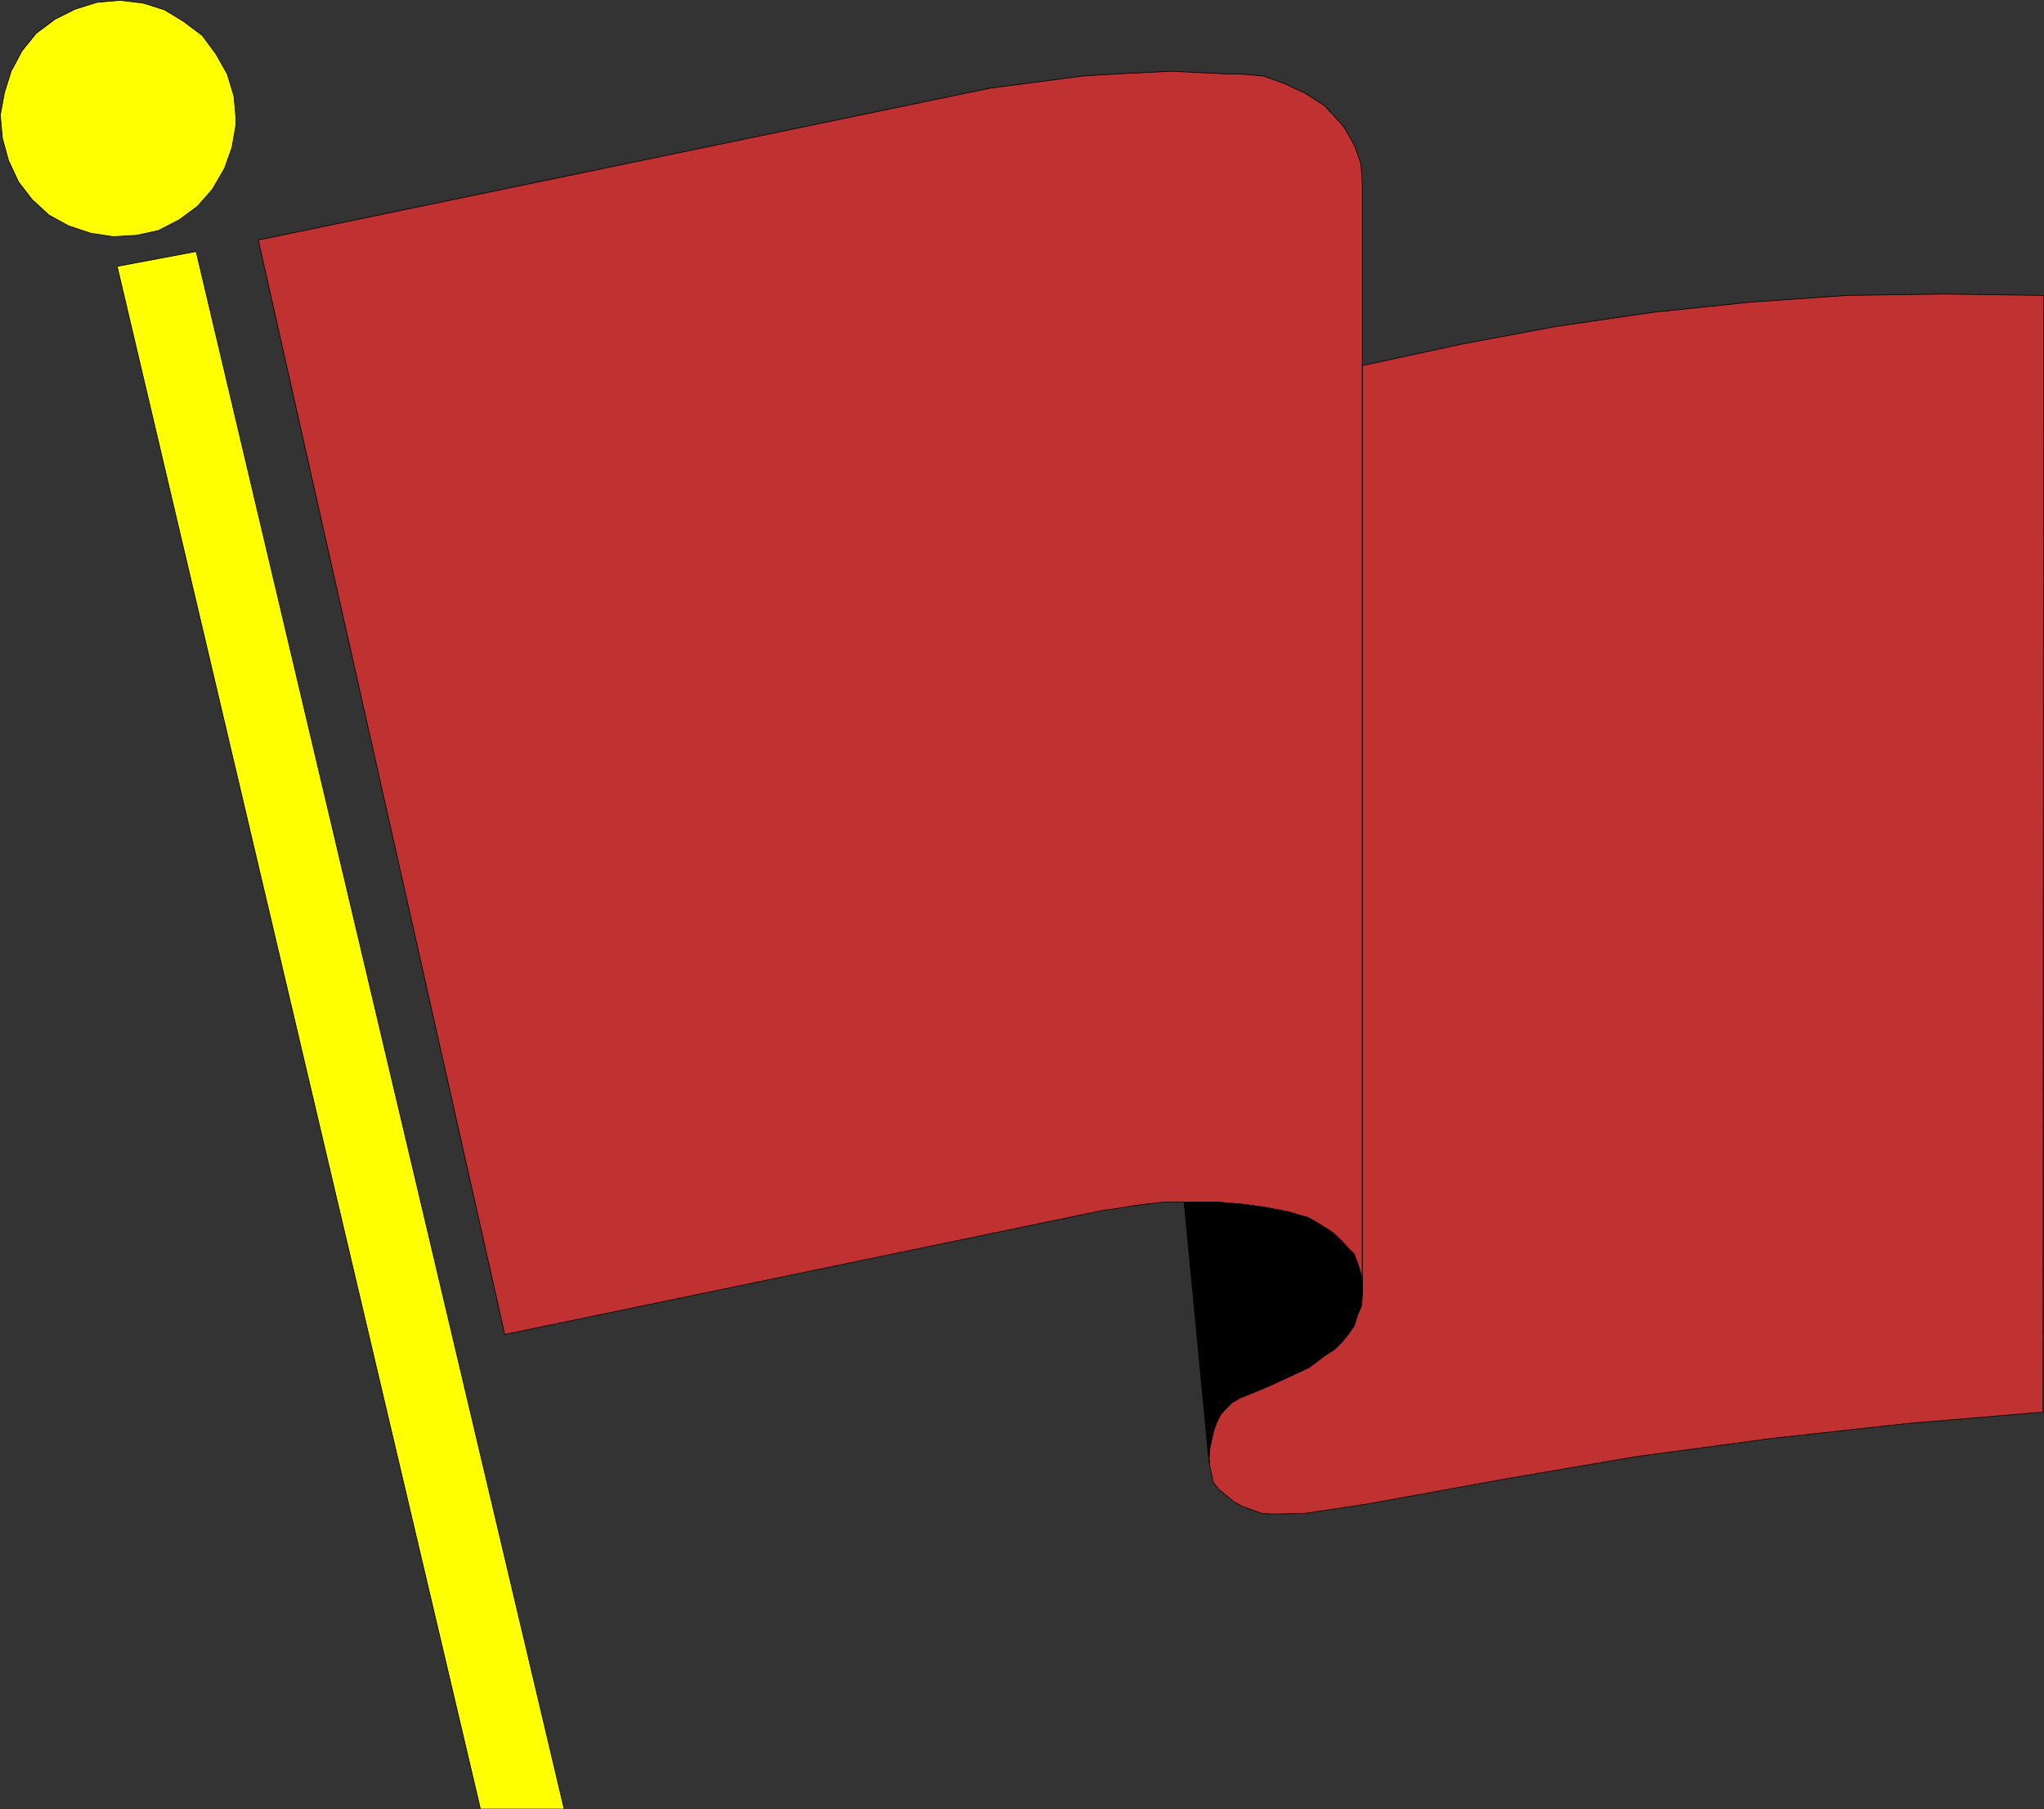 <?xml version="1.0" encoding="UTF-8" standalone="no"?>
<svg
   version="1.0"
   width="129.424mm"
   height="114.591mm"
   id="svg10"
   sodipodi:docname="Plain Flag 04.wmf"
   xmlns:inkscape="http://www.inkscape.org/namespaces/inkscape"
   xmlns:sodipodi="http://sodipodi.sourceforge.net/DTD/sodipodi-0.dtd"
   xmlns="http://www.w3.org/2000/svg"
   xmlns:svg="http://www.w3.org/2000/svg">
  <rect width="100%" height="100%" fill="#333333" stroke="none"/>
  <sodipodi:namedview
     id="namedview10"
     pagecolor="#ffffff"
     bordercolor="#000000"
     borderopacity="0.25"
     inkscape:showpageshadow="2"
     inkscape:pageopacity="0.0"
     inkscape:pagecheckerboard="0"
     inkscape:deskcolor="#d1d1d1"
     inkscape:document-units="mm" />
  <defs
     id="defs1">
    <pattern
       id="WMFhbasepattern"
       patternUnits="userSpaceOnUse"
       width="6"
       height="6"
       x="0"
       y="0" />
  </defs>
  <path
     style="fill:#ffff00;fill-opacity:1;fill-rule:evenodd;stroke:none"
     d="M 28.038,63.753 114.978,433.019 h 20.038 L 46.945,60.198 28.038,63.753 Z"
     id="path1" />
  <path
     style="fill:none;stroke:#000000;stroke-width:0.162px;stroke-linecap:round;stroke-linejoin:round;stroke-miterlimit:4;stroke-dasharray:none;stroke-opacity:1"
     d="M 28.038,63.753 114.978,433.019 h 20.038 L 46.945,60.198 28.038,63.753 v 0"
     id="path2" />
  <path
     style="fill:#c03232;fill-opacity:1;fill-rule:evenodd;stroke:none"
     d="m 312.292,362.236 -6.626,0.162 h -1.293 l -2.424,-0.162 -2.262,-0.808 -2.262,-0.808 -2.101,-1.131 -1.778,-1.454 -1.778,-1.454 -1.454,-1.778 -0.323,-1.778 -0.485,-2.101 -0.162,-2.101 0.162,-2.101 0.485,-2.262 0.485,-2.101 0.646,-1.778 0.97,-1.939 0.808,-0.97 1.939,-1.939 1.939,-1.131 2.424,-0.97 4.686,-1.939 9.373,-4.363 3.878,-2.909 2.262,-1.454 1.616,-1.616 1.616,-1.939 1.454,-2.101 0.808,-2.586 0.97,-2.262 0.162,-3.07 v -2.262 l -0.323,-2.101 -0.646,-2.262 -1.454,-2.747 -1.131,-1.454 -1.454,-1.616 -2.101,-1.939 -1.778,-1.131 -1.778,-1.131 -2.262,-1.293 -2.262,-0.646 -2.101,-0.646 -5.656,-1.131 -5.818,-0.808 -5.979,-0.485 h -5.818 -1.131 -5.818 l -5.818,0.646 -5.979,0.97 -2.586,0.323 -143.339,29.735 -58.984,-261.96 175.174,-36.361 22.301,-2.909 7.918,-0.485 13.09,-0.646 13.251,0.646 h 0.485 2.586 l 5.656,0.485 5.01,1.778 5.171,2.424 4.525,2.909 3.878,4.202 0.808,0.97 2.424,4.202 1.616,4.525 0.323,4.848 v 43.472 l 23.917,-5.171 22.462,-4.202 23.27,-3.394 23.27,-2.424 23.109,-1.616 23.27,-0.323 23.755,0.323 -0.162,267.293 -32.643,2.747 -32.32,3.555 -32.482,4.363 -32.158,5.495 -31.997,5.818 -15.029,2.262 z"
     id="path3" />
  <path
     style="fill:none;stroke:#000000;stroke-width:0.162px;stroke-linecap:round;stroke-linejoin:round;stroke-miterlimit:4;stroke-dasharray:none;stroke-opacity:1"
     d="m 312.292,362.236 -6.626,0.162 h -1.293 l -2.424,-0.162 -2.262,-0.808 -2.262,-0.808 -2.101,-1.131 -1.778,-1.454 -1.778,-1.454 -1.454,-1.778 -0.323,-1.778 -0.485,-2.101 -0.162,-2.101 0.162,-2.101 0.485,-2.262 0.485,-2.101 0.646,-1.778 0.97,-1.939 0.808,-0.97 1.939,-1.939 1.939,-1.131 2.424,-0.97 4.686,-1.939 9.373,-4.363 3.878,-2.909 2.262,-1.454 1.616,-1.616 1.616,-1.939 1.454,-2.101 0.808,-2.586 0.97,-2.262 0.162,-3.07 v -2.262 l -0.323,-2.101 -0.646,-2.262 -1.454,-2.747 -1.131,-1.454 -1.454,-1.616 -2.101,-1.939 -1.778,-1.131 -1.778,-1.131 -2.262,-1.293 -2.262,-0.646 -2.101,-0.646 -5.656,-1.131 -5.818,-0.808 -5.979,-0.485 h -5.818 -1.131 -5.818 l -5.818,0.646 -5.979,0.97 -2.586,0.323 -143.339,29.735 -58.984,-261.96 175.174,-36.361 22.301,-2.909 7.918,-0.485 13.09,-0.646 13.251,0.646 h 0.485 2.586 l 5.656,0.485 5.01,1.778 5.171,2.424 4.525,2.909 3.878,4.202 0.808,0.97 2.424,4.202 1.616,4.525 0.323,4.848 v 43.472 l 23.917,-5.171 22.462,-4.202 23.27,-3.394 23.27,-2.424 23.109,-1.616 23.27,-0.323 23.755,0.323 -0.162,267.293 -32.643,2.747 -32.32,3.555 -32.482,4.363 -32.158,5.495 -31.997,5.818 -15.029,2.262 v 0"
     id="path4" />
  <path
     style="fill:#000000;fill-opacity:1;fill-rule:evenodd;stroke:none"
     d="m 283.527,287.736 h 0.808 1.131 5.818 l 5.979,0.485 5.818,0.808 5.656,1.131 2.101,0.646 2.262,0.646 2.262,1.293 1.778,1.131 1.778,1.131 2.101,1.939 1.454,1.616 1.616,1.616 0.97,2.586 0.646,2.262 0.323,2.101 v 2.262 l -0.162,3.07 -0.97,2.262 -0.808,2.586 -1.454,2.101 -1.616,1.939 -1.616,1.616 -2.262,1.454 -3.878,2.909 -9.373,4.363 -4.686,1.939 -2.424,0.97 -1.939,1.131 -1.939,1.939 -0.808,0.97 -0.97,1.939 -0.646,1.778 -0.485,2.101 -0.485,2.262 -0.162,2.101 v 1.293 l -5.979,-62.379 z"
     id="path5" />
  <path
     style="fill:none;stroke:#000000;stroke-width:0.162px;stroke-linecap:round;stroke-linejoin:round;stroke-miterlimit:4;stroke-dasharray:none;stroke-opacity:1"
     d="m 283.527,287.736 h 0.808 1.131 5.818 l 5.979,0.485 5.818,0.808 5.656,1.131 2.101,0.646 2.262,0.646 2.262,1.293 1.778,1.131 1.778,1.131 2.101,1.939 1.454,1.616 1.616,1.616 0.97,2.586 0.646,2.262 0.323,2.101 v 2.262 l -0.162,3.07 -0.97,2.262 -0.808,2.586 -1.454,2.101 -1.616,1.939 -1.616,1.616 -2.262,1.454 -3.878,2.909 -9.373,4.363 -4.686,1.939 -2.424,0.97 -1.939,1.131 -1.939,1.939 -0.808,0.97 -0.97,1.939 -0.646,1.778 -0.485,2.101 -0.485,2.262 -0.162,2.101 v 1.293 l -5.979,-62.379 h 0.162 v 0"
     id="path6" />
  <path
     style="fill:none;stroke:#000000;stroke-width:0.162px;stroke-linecap:round;stroke-linejoin:round;stroke-miterlimit:4;stroke-dasharray:none;stroke-opacity:1"
     d="M 326.028,87.185 V 309.553"
     id="path7" />
  <path
     style="fill:none;stroke:#000000;stroke-width:0.162px;stroke-linecap:round;stroke-linejoin:round;stroke-miterlimit:4;stroke-dasharray:none;stroke-opacity:1"
     d="M 326.028,87.185 V 309.553"
     id="path8" />
  <path
     style="fill:#ffff00;fill-opacity:1;fill-rule:evenodd;stroke:none"
     d="m 56.479,28.362 -0.485,-5.333 L 54.378,17.696 51.631,12.848 48.399,8.484 43.874,5.091 39.35,2.343 34.178,0.727 28.684,0.081 23.19,0.566 18.018,2.182 13.17,4.606 8.646,7.999 5.252,12.201 2.666,17.049 1.05,22.221 l -0.97,5.333 0.485,5.495 1.454,5.333 2.424,5.171 3.232,4.202 4.04,3.717 4.686,2.586 5.333,1.778 5.333,0.808 5.656,-0.323 5.171,-1.131 5.01,-2.586 4.363,-3.232 3.555,-4.04 2.909,-5.01 1.778,-5.01 0.97,-5.495 v -1.454 z"
     id="path9" />
  <path
     style="fill:none;stroke:#000000;stroke-width:0.162px;stroke-linecap:round;stroke-linejoin:round;stroke-miterlimit:4;stroke-dasharray:none;stroke-opacity:1"
     d="m 56.479,28.362 -0.485,-5.333 L 54.378,17.696 51.631,12.848 48.399,8.484 43.874,5.091 39.35,2.343 34.178,0.727 28.684,0.081 23.19,0.566 18.018,2.182 13.17,4.606 8.646,7.999 5.252,12.201 2.666,17.049 1.05,22.221 l -0.97,5.333 0.485,5.495 1.454,5.333 2.424,5.171 3.232,4.202 4.04,3.717 4.686,2.586 5.333,1.778 5.333,0.808 5.656,-0.323 5.171,-1.131 5.01,-2.586 4.363,-3.232 3.555,-4.04 2.909,-5.01 1.778,-5.01 0.97,-5.495 v -1.454 0"
     id="path10" />
</svg>
